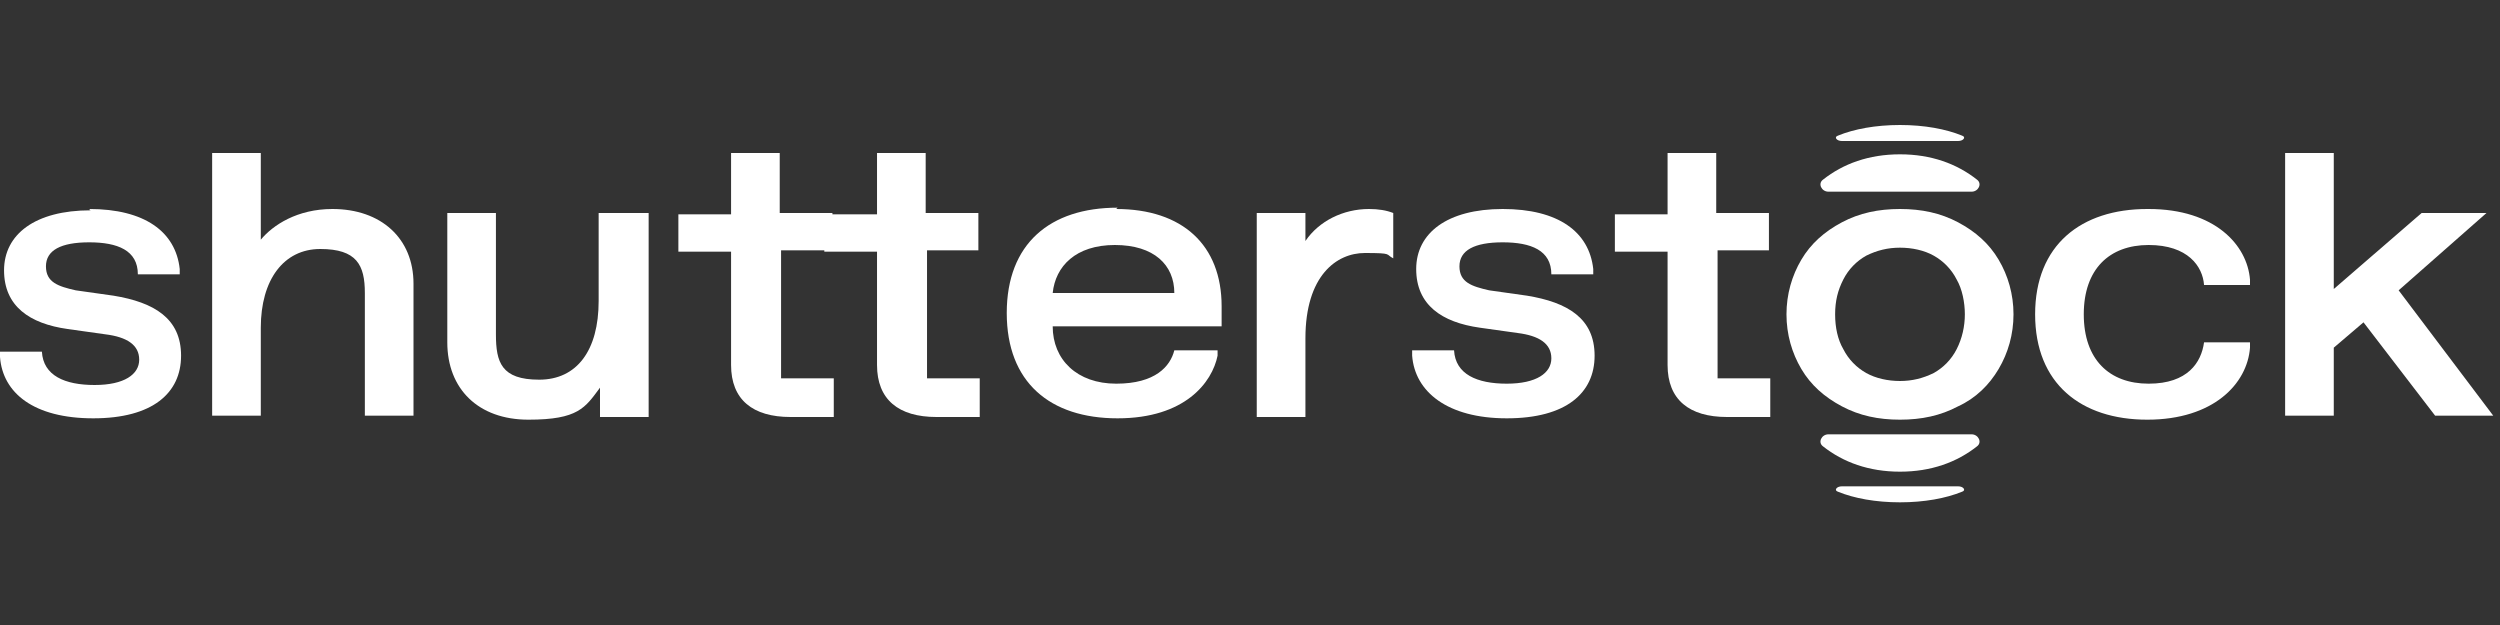 <?xml version="1.0" encoding="UTF-8"?> <svg xmlns="http://www.w3.org/2000/svg" width="100" height="25" viewBox="0 0 100 25" fill="none"><rect x="0" y="0" width="100" height="25" fill="#333333" stroke="none"/><path d="M3.568 8.36C5.784 8.36 7.027 9.267 7.189 10.76V10.973H5.514C5.514 10.013 4.703 9.693 3.568 9.693C2.432 9.693 1.838 10.013 1.838 10.653C1.838 11.293 2.324 11.453 3.027 11.613L4.541 11.827C6.162 12.093 7.243 12.733 7.243 14.227C7.243 15.72 6.108 16.733 3.73 16.733C1.351 16.733 0.108 15.72 0 14.28V14.067H1.676C1.73 15.027 2.595 15.4 3.784 15.4C4.973 15.4 5.568 14.973 5.568 14.387C5.568 13.8 5.081 13.48 4.216 13.373L2.703 13.16C1.189 12.947 0.162 12.253 0.162 10.813C0.162 9.373 1.405 8.413 3.622 8.413L3.568 8.36Z" fill="white"></path><path d="M60.108 8.36C62.324 8.36 63.567 9.267 63.73 10.76V10.973H62.054C62.054 10.013 61.243 9.693 60.108 9.693C58.973 9.693 58.378 10.013 58.378 10.653C58.378 11.293 58.865 11.453 59.567 11.613L61.081 11.827C62.703 12.093 63.784 12.733 63.784 14.227C63.784 15.72 62.648 16.733 60.27 16.733C57.892 16.733 56.594 15.667 56.486 14.227V14.013H58.162C58.216 14.973 59.081 15.347 60.27 15.347C61.459 15.347 62.054 14.92 62.054 14.333C62.054 13.747 61.567 13.427 60.703 13.32L59.189 13.107C57.675 12.893 56.648 12.2 56.648 10.76C56.648 9.32 57.892 8.36 60.108 8.36Z" fill="white"></path><path d="M44.649 8.36C47.297 8.36 48.865 9.8 48.865 12.253V13.053H42.108C42.108 14.387 43.081 15.347 44.649 15.347C46.217 15.347 46.811 14.653 46.973 14.013H48.703V14.227C48.487 15.293 47.406 16.733 44.703 16.733C42 16.733 40.27 15.293 40.27 12.52C40.27 9.747 42 8.307 44.703 8.307L44.649 8.36ZM46.973 11.72C46.973 10.6 46.162 9.8 44.595 9.8C43.027 9.8 42.217 10.653 42.108 11.72H46.973Z" fill="white"></path><path d="M85.946 8.36C88.594 8.36 89.892 9.8 90 11.187V11.4H88.162C88.108 10.653 87.513 9.8 85.946 9.8C84.378 9.8 83.351 10.76 83.351 12.573C83.351 14.387 84.378 15.347 85.946 15.347C87.513 15.347 88.054 14.493 88.162 13.693H90V13.907C89.892 15.347 88.54 16.787 85.892 16.787C83.243 16.787 81.405 15.347 81.405 12.573C81.405 9.8 83.243 8.36 85.892 8.36H85.946Z" fill="white"></path><path d="M13.297 8.36C11.892 8.36 10.919 9 10.432 9.587V6.12H8.486V16.627H10.432V13.107C10.432 11.187 11.351 9.96 12.811 9.96C14.27 9.96 14.594 10.6 14.594 11.72V16.627H16.54V11.347C16.54 9.533 15.243 8.36 13.297 8.36Z" fill="white"></path><path d="M23.946 8.52V12.04C23.946 14.013 23.081 15.187 21.567 15.187C20.054 15.187 19.837 14.493 19.837 13.373V8.52H17.892V13.693C17.892 15.56 19.135 16.787 21.135 16.787C23.135 16.787 23.405 16.307 24 15.507V16.68H25.946V8.52H24H23.946Z" fill="white"></path><path d="M55.73 8.52C55.46 8.413 55.135 8.36 54.757 8.36C53.73 8.36 52.757 8.84 52.217 9.64V8.52H50.27V16.68H52.217V13.533C52.217 11.027 53.46 10.12 54.595 10.12C55.73 10.12 55.406 10.173 55.73 10.333V8.573V8.52Z" fill="white"></path><path d="M95.946 11.613L99.459 8.52H96.865L93.351 11.56V6.12H91.405V16.627H93.351V13.907L94.54 12.893L97.405 16.627H99.73L95.946 11.613Z" fill="white"></path><path d="M33.351 10.013H31.243V15.133H33.351V16.68H31.621C30.108 16.68 29.243 15.987 29.243 14.6V10.067H27.135V8.573H29.243V6.12H31.189V8.52H33.297V10.013H33.351Z" fill="white"></path><path d="M39.189 10.013H37.081V15.133H39.189V16.68H37.459C35.946 16.68 35.081 15.987 35.081 14.6V10.067H32.973V8.573H35.081V6.12H37.027V8.52H39.135V10.013H39.189Z" fill="white"></path><path d="M70.811 10.013H68.703V15.133H70.811V16.68H69.081C67.568 16.68 66.703 15.987 66.703 14.6V10.067H64.595V8.573H66.703V6.12H68.649V8.52H70.757V10.013H70.811Z" fill="white"></path><path d="M73.675 16.253C72.972 15.88 72.432 15.4 72.054 14.76C71.675 14.12 71.459 13.373 71.459 12.573C71.459 11.773 71.675 11.027 72.054 10.387C72.432 9.747 72.972 9.267 73.675 8.893C74.378 8.52 75.135 8.36 75.999 8.36C76.864 8.36 77.621 8.52 78.324 8.893C79.026 9.267 79.567 9.747 79.945 10.387C80.324 11.027 80.54 11.773 80.54 12.573C80.54 13.373 80.324 14.12 79.945 14.76C79.567 15.4 79.026 15.933 78.324 16.253C77.621 16.627 76.864 16.787 75.999 16.787C75.135 16.787 74.378 16.627 73.675 16.253ZM77.351 14.92C77.729 14.707 78.054 14.387 78.27 13.96C78.486 13.533 78.594 13.053 78.594 12.573C78.594 12.093 78.486 11.56 78.27 11.187C78.054 10.76 77.729 10.44 77.351 10.227C76.972 10.013 76.486 9.907 75.999 9.907C75.513 9.907 75.081 10.013 74.648 10.227C74.27 10.44 73.945 10.76 73.729 11.187C73.513 11.613 73.405 12.04 73.405 12.573C73.405 13.107 73.513 13.587 73.729 13.96C73.945 14.387 74.27 14.707 74.648 14.92C75.027 15.133 75.513 15.24 75.999 15.24C76.486 15.24 76.918 15.133 77.351 14.92Z" fill="white"></path><path d="M78.865 7.667C79.135 7.667 79.297 7.347 79.081 7.187C78.27 6.547 77.243 6.173 76 6.173C74.756 6.173 73.729 6.547 72.919 7.187C72.702 7.347 72.865 7.667 73.135 7.667H78.865Z" fill="white"></path><path d="M78.324 5.64C78.541 5.64 78.649 5.48 78.487 5.427C77.838 5.16 76.973 5 76 5C75.027 5 74.162 5.16 73.514 5.427C73.352 5.48 73.46 5.64 73.676 5.64H78.324Z" fill="white"></path><path d="M73.135 17.373C72.865 17.373 72.702 17.693 72.919 17.853C73.729 18.493 74.756 18.867 76 18.867C77.243 18.867 78.27 18.493 79.081 17.853C79.297 17.693 79.135 17.373 78.865 17.373H73.135Z" fill="white"></path><path d="M73.676 19.453C73.46 19.453 73.352 19.613 73.514 19.667C74.162 19.933 75.027 20.093 76 20.093C76.973 20.093 77.838 19.933 78.487 19.667C78.649 19.613 78.541 19.453 78.324 19.453H73.676Z" fill="white"></path></svg> 